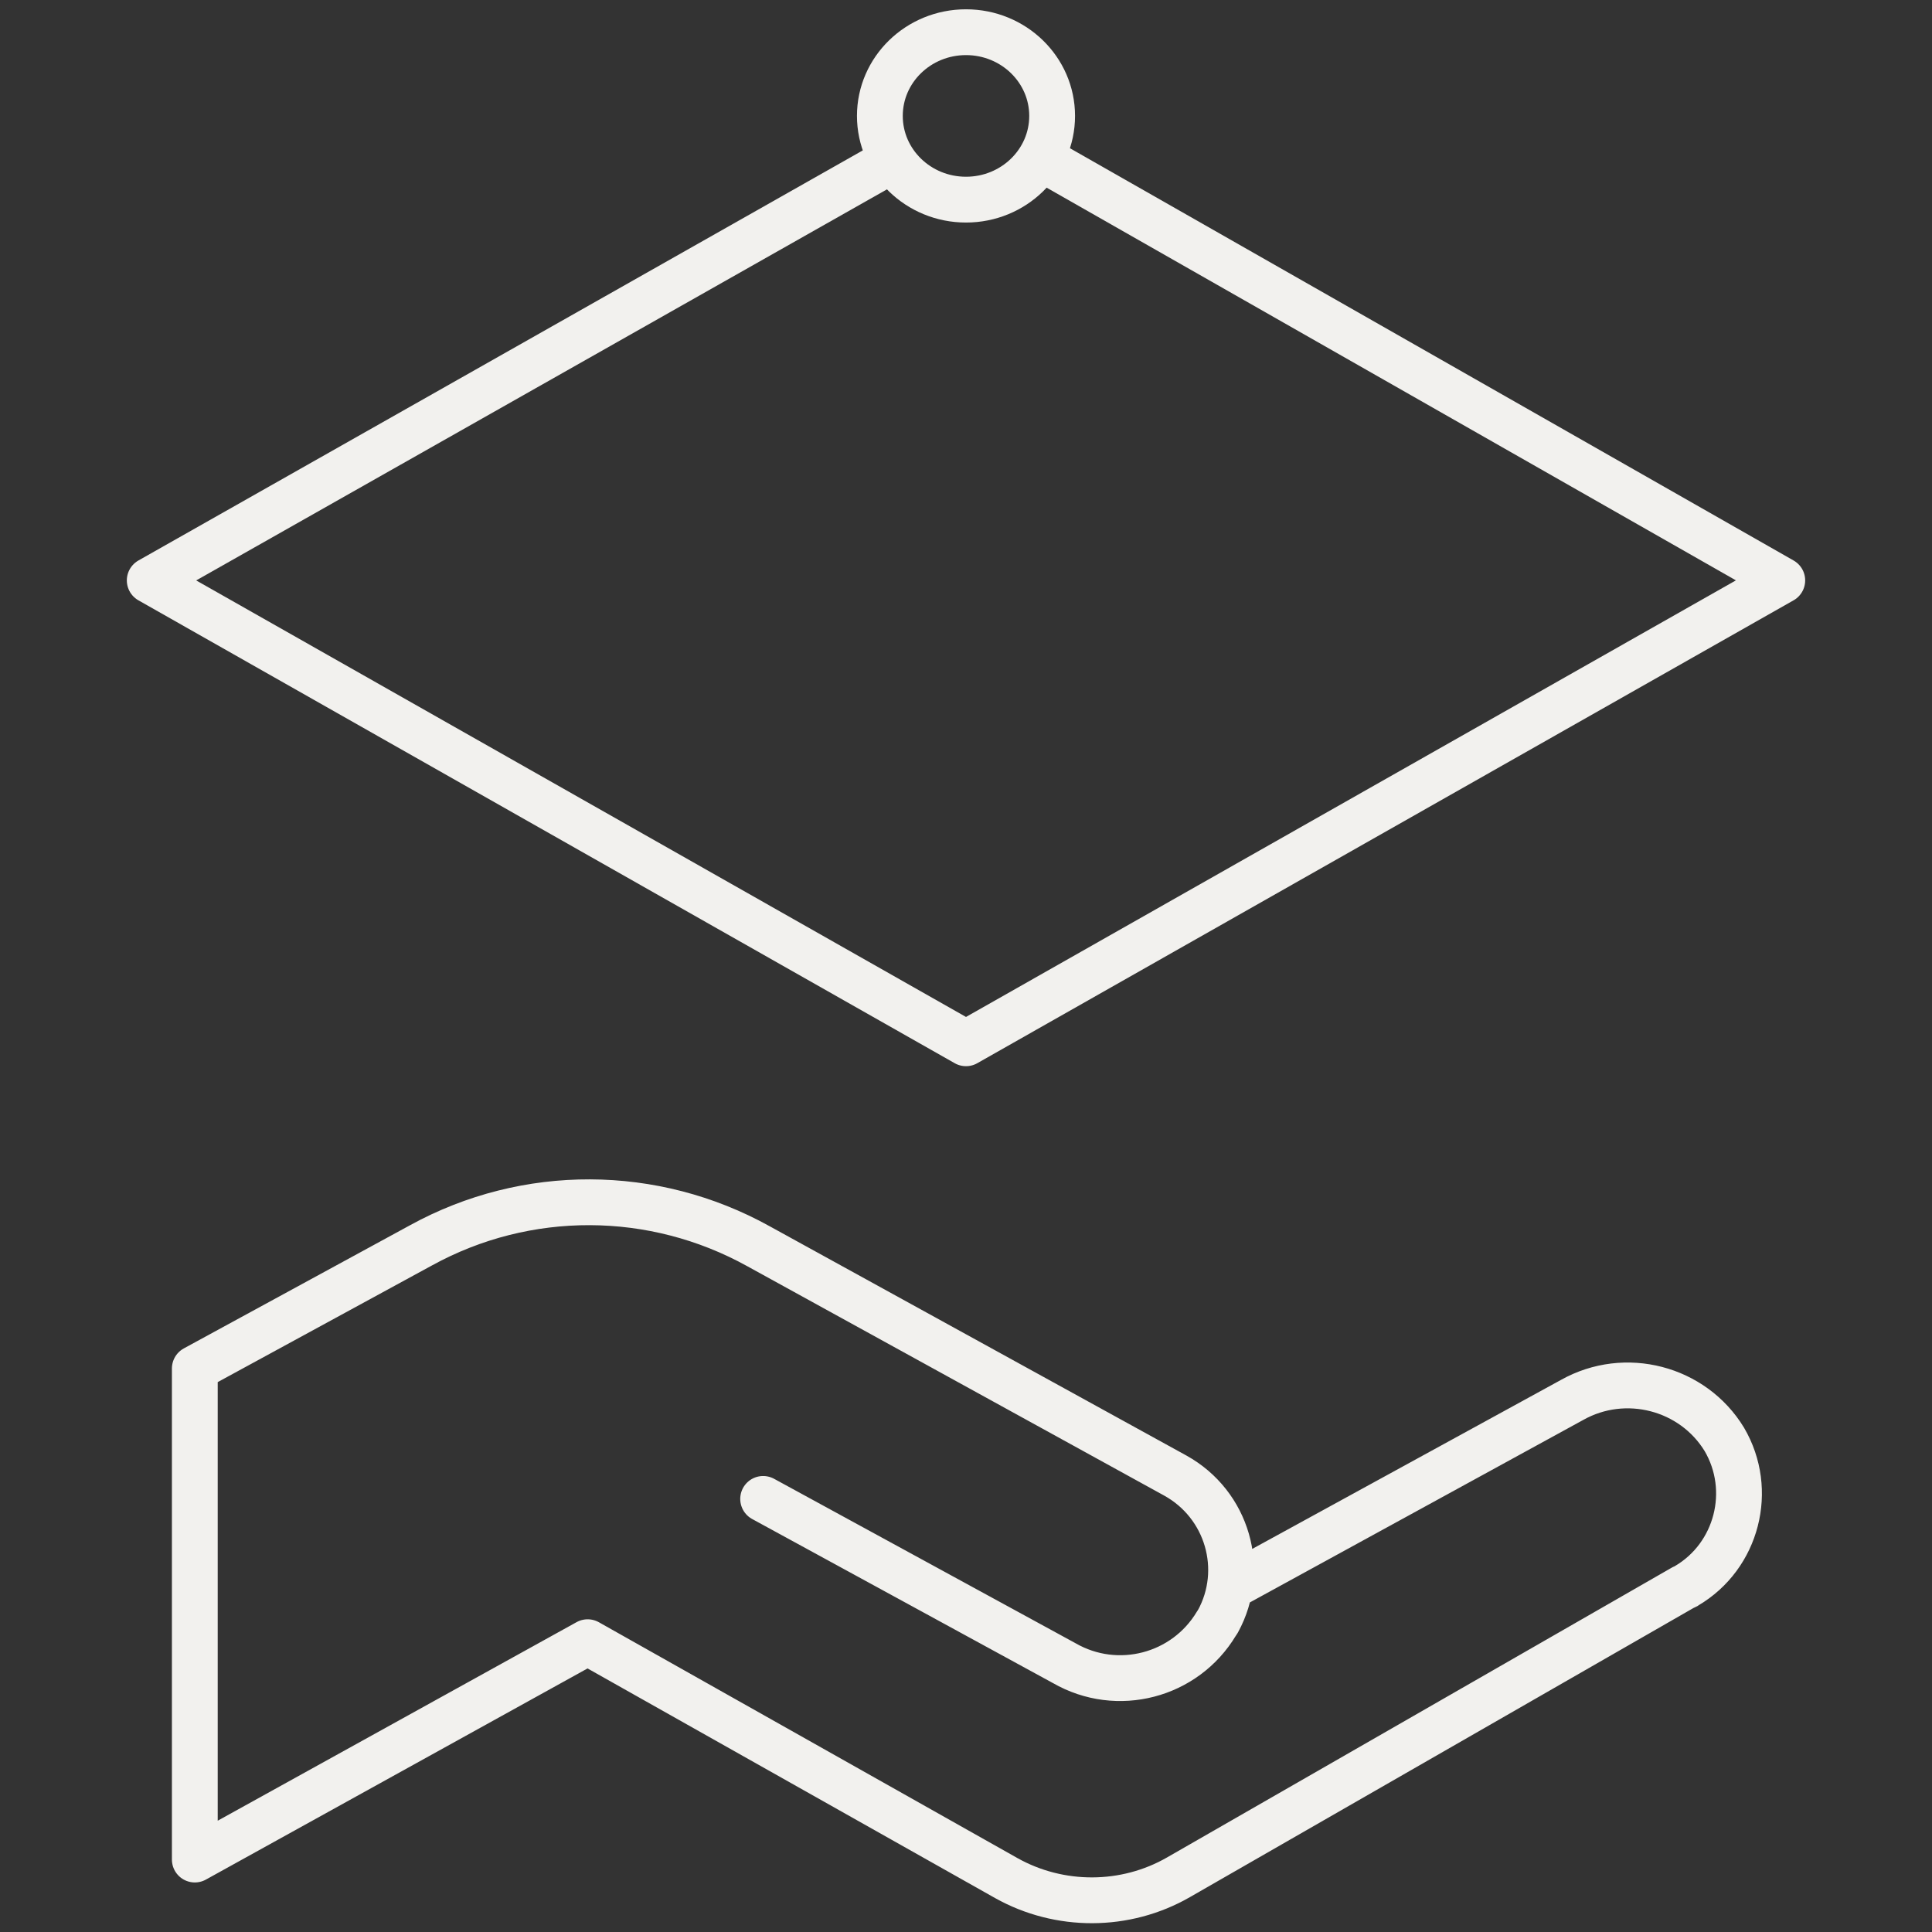 <?xml version="1.0" encoding="utf-8"?>
<!-- Generator: Adobe Illustrator 25.4.1, SVG Export Plug-In . SVG Version: 6.00 Build 0)  -->
<svg version="1.1" id="Layer_1" xmlns="http://www.w3.org/2000/svg" xmlns:xlink="http://www.w3.org/1999/xlink" x="0px" y="0px"
	 viewBox="0 0 240 240" style="enable-background:new 0 0 240 240;" xml:space="preserve">
<rect x="0" y="0" width="240" height="240" fill="#333333" stroke="none"/>
<style type="text/css">
	.st0{fill:none;stroke:#F2F1EE;stroke-width:5.69;stroke-linecap:round;stroke-linejoin:round;}
</style>
<path class="st0" d="M153.1,197l42.2-23.1c6.6-3.7,15-1.5,18.9,4.9c3.7,6.3,1.6,14.5-4.7,18.2c-0.1,0.1-0.2,0.1-0.4,0.2l-62.7,36
	c-6.6,3.8-14.8,3.8-21.4,0.1L73,204l-48.8,27v-61l28.1-15.3c13.1-7.2,28.9-7.1,41.9,0.1l51.8,28.5c6.5,3.6,8.8,11.7,5.3,18.1
	c-0.1,0.1-0.1,0.2-0.2,0.3c-3.9,6.5-12.3,8.7-18.9,4.9l-37.4-20.4"/>
<polyline class="st0" points="110.1,20.3 18.6,72.1 120,129.6 221.4,72.1 129.6,19.8 "/>
<ellipse class="st0" cx="120" cy="14.4" rx="10.7" ry="10.4"/>
</svg>
